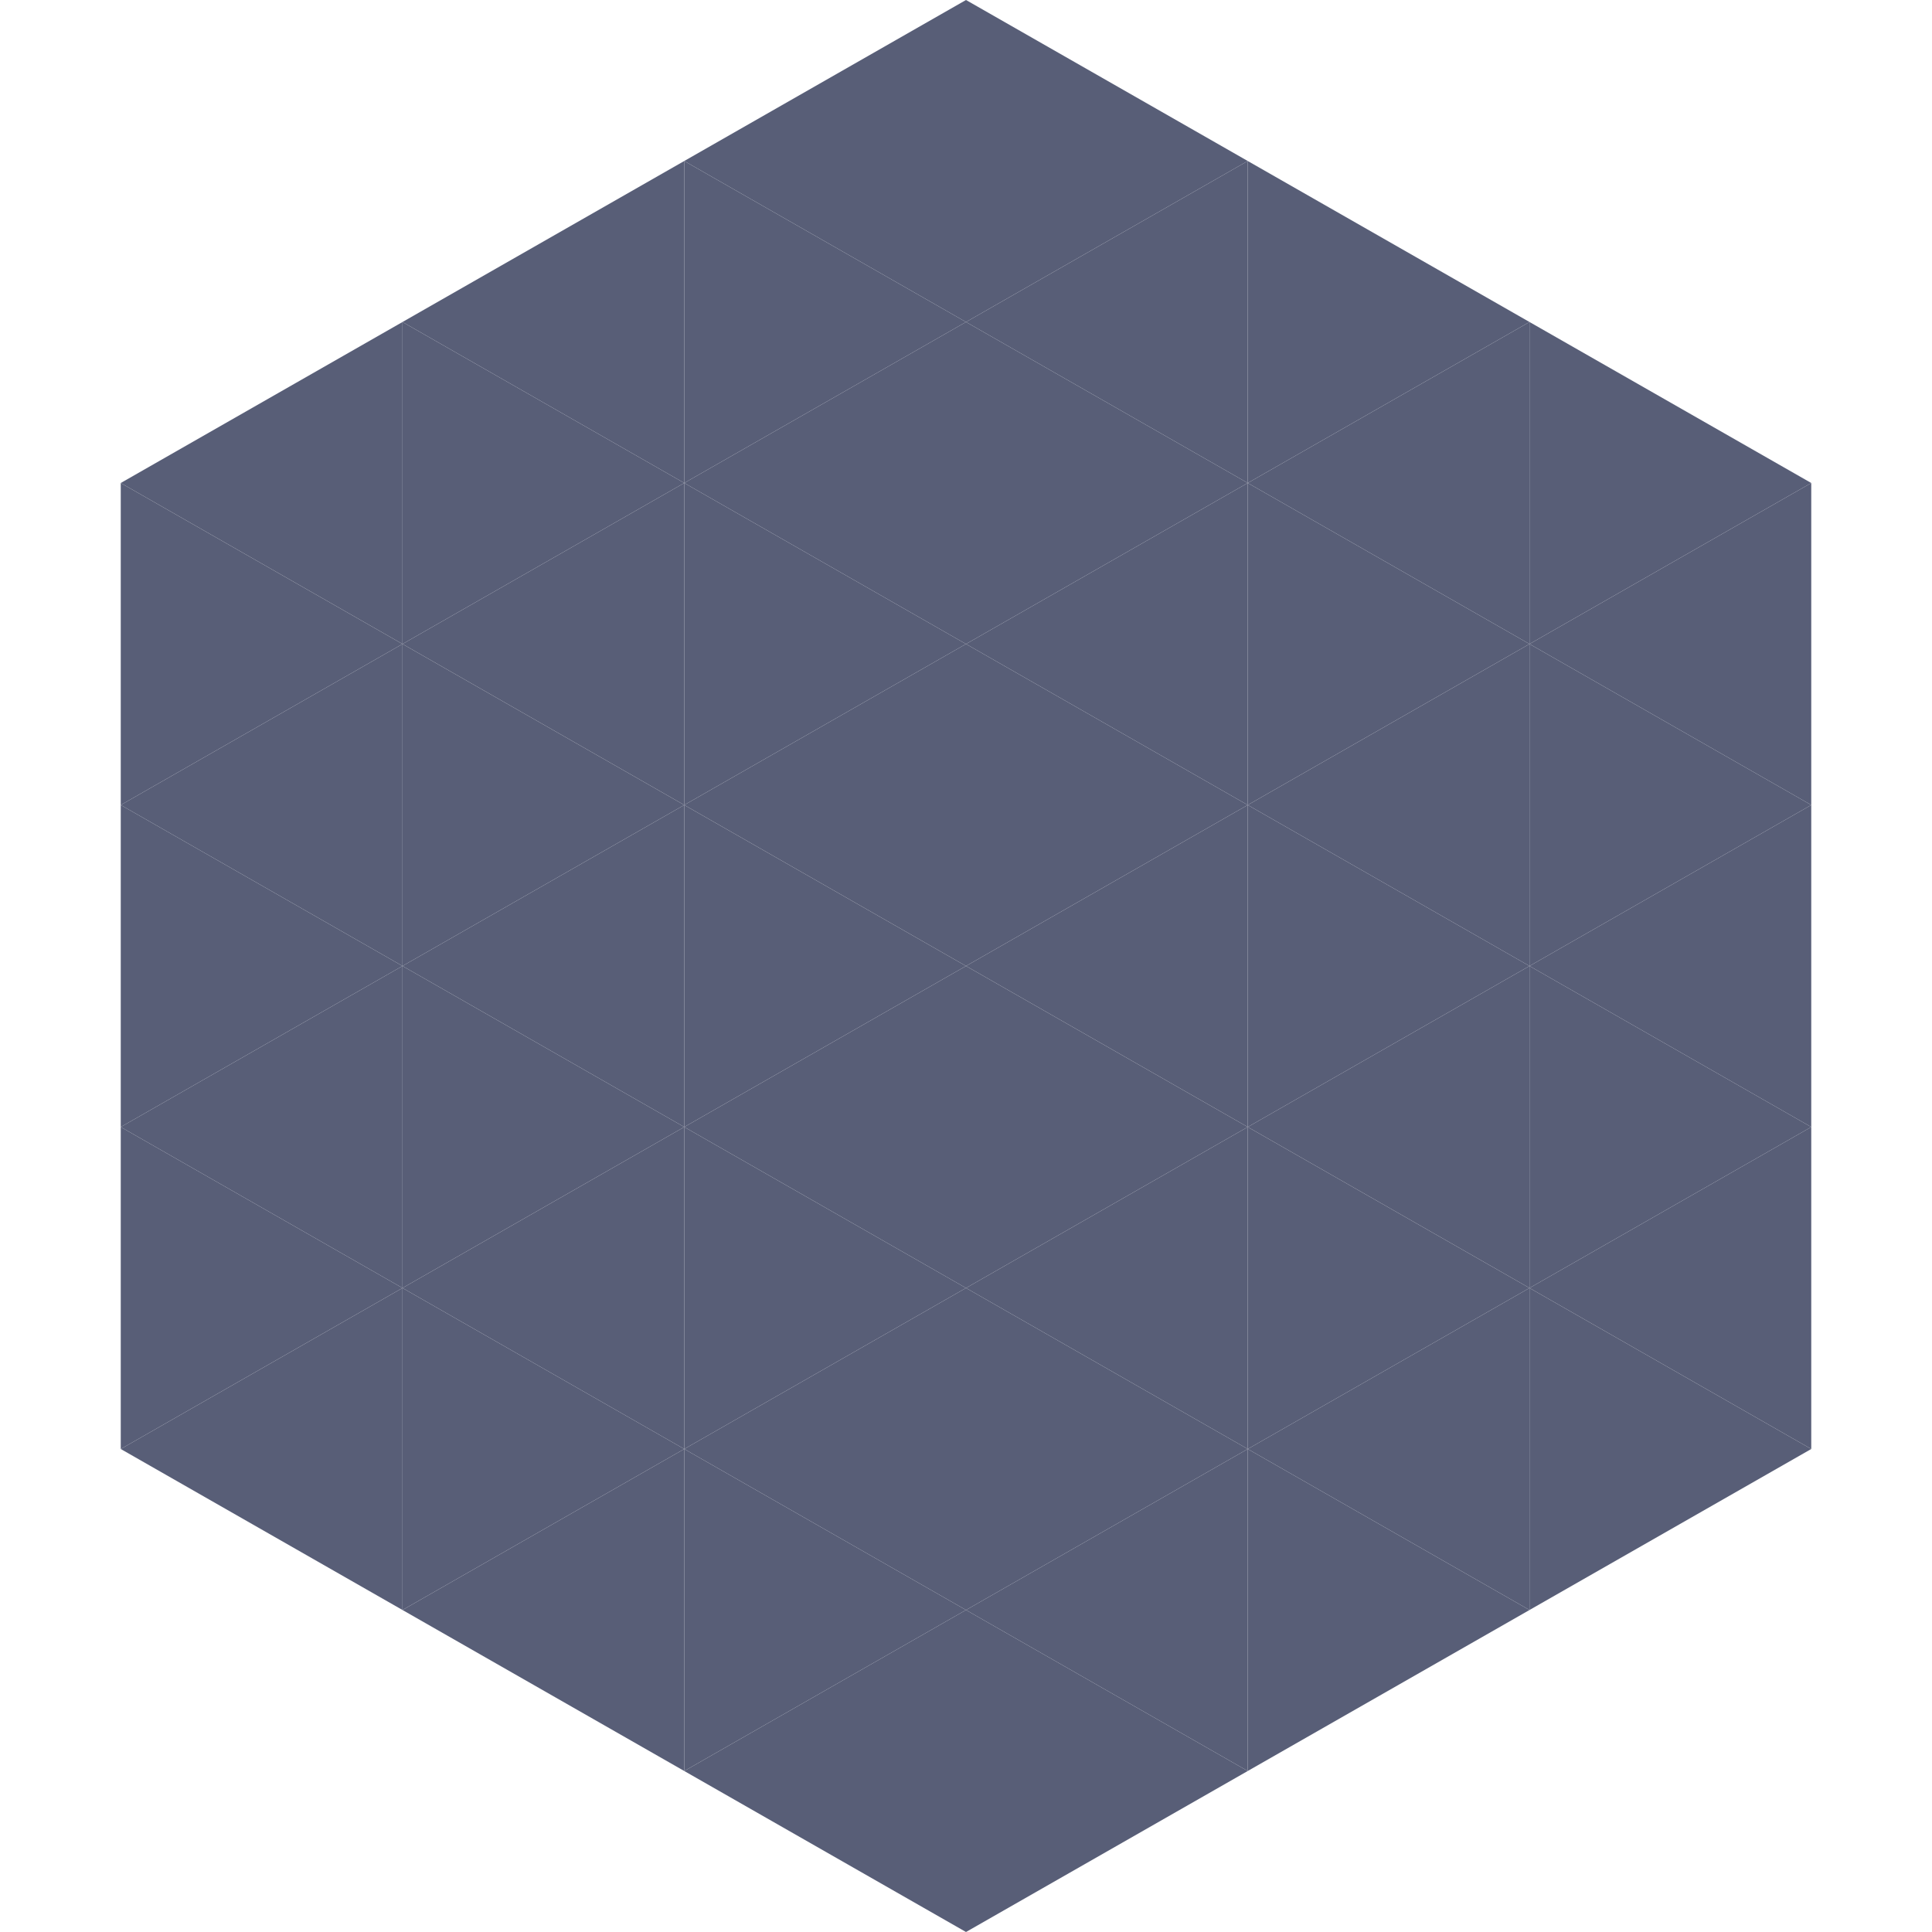 <?xml version="1.0"?>
<!-- Generated by SVGo -->
<svg width="240" height="240"
     xmlns="http://www.w3.org/2000/svg"
     xmlns:xlink="http://www.w3.org/1999/xlink">
<polygon points="50,40 15,60 50,80" style="fill:rgb(88,94,119)" />
<polygon points="190,40 225,60 190,80" style="fill:rgb(88,94,119)" />
<polygon points="15,60 50,80 15,100" style="fill:rgb(88,94,119)" />
<polygon points="225,60 190,80 225,100" style="fill:rgb(88,94,119)" />
<polygon points="50,80 15,100 50,120" style="fill:rgb(88,94,119)" />
<polygon points="190,80 225,100 190,120" style="fill:rgb(88,94,119)" />
<polygon points="15,100 50,120 15,140" style="fill:rgb(88,94,119)" />
<polygon points="225,100 190,120 225,140" style="fill:rgb(88,94,119)" />
<polygon points="50,120 15,140 50,160" style="fill:rgb(88,94,119)" />
<polygon points="190,120 225,140 190,160" style="fill:rgb(88,94,119)" />
<polygon points="15,140 50,160 15,180" style="fill:rgb(88,94,119)" />
<polygon points="225,140 190,160 225,180" style="fill:rgb(88,94,119)" />
<polygon points="50,160 15,180 50,200" style="fill:rgb(88,94,119)" />
<polygon points="190,160 225,180 190,200" style="fill:rgb(88,94,119)" />
<polygon points="15,180 50,200 15,220" style="fill:rgb(255,255,255); fill-opacity:0" />
<polygon points="225,180 190,200 225,220" style="fill:rgb(255,255,255); fill-opacity:0" />
<polygon points="50,0 85,20 50,40" style="fill:rgb(255,255,255); fill-opacity:0" />
<polygon points="190,0 155,20 190,40" style="fill:rgb(255,255,255); fill-opacity:0" />
<polygon points="85,20 50,40 85,60" style="fill:rgb(88,94,119)" />
<polygon points="155,20 190,40 155,60" style="fill:rgb(88,94,119)" />
<polygon points="50,40 85,60 50,80" style="fill:rgb(88,94,119)" />
<polygon points="190,40 155,60 190,80" style="fill:rgb(88,94,119)" />
<polygon points="85,60 50,80 85,100" style="fill:rgb(88,94,119)" />
<polygon points="155,60 190,80 155,100" style="fill:rgb(88,94,119)" />
<polygon points="50,80 85,100 50,120" style="fill:rgb(88,94,119)" />
<polygon points="190,80 155,100 190,120" style="fill:rgb(88,94,119)" />
<polygon points="85,100 50,120 85,140" style="fill:rgb(88,94,119)" />
<polygon points="155,100 190,120 155,140" style="fill:rgb(88,94,119)" />
<polygon points="50,120 85,140 50,160" style="fill:rgb(88,94,119)" />
<polygon points="190,120 155,140 190,160" style="fill:rgb(88,94,119)" />
<polygon points="85,140 50,160 85,180" style="fill:rgb(88,94,119)" />
<polygon points="155,140 190,160 155,180" style="fill:rgb(88,94,119)" />
<polygon points="50,160 85,180 50,200" style="fill:rgb(88,94,119)" />
<polygon points="190,160 155,180 190,200" style="fill:rgb(88,94,119)" />
<polygon points="85,180 50,200 85,220" style="fill:rgb(88,94,119)" />
<polygon points="155,180 190,200 155,220" style="fill:rgb(88,94,119)" />
<polygon points="120,0 85,20 120,40" style="fill:rgb(88,94,119)" />
<polygon points="120,0 155,20 120,40" style="fill:rgb(88,94,119)" />
<polygon points="85,20 120,40 85,60" style="fill:rgb(88,94,119)" />
<polygon points="155,20 120,40 155,60" style="fill:rgb(88,94,119)" />
<polygon points="120,40 85,60 120,80" style="fill:rgb(88,94,119)" />
<polygon points="120,40 155,60 120,80" style="fill:rgb(88,94,119)" />
<polygon points="85,60 120,80 85,100" style="fill:rgb(88,94,119)" />
<polygon points="155,60 120,80 155,100" style="fill:rgb(88,94,119)" />
<polygon points="120,80 85,100 120,120" style="fill:rgb(88,94,119)" />
<polygon points="120,80 155,100 120,120" style="fill:rgb(88,94,119)" />
<polygon points="85,100 120,120 85,140" style="fill:rgb(88,94,119)" />
<polygon points="155,100 120,120 155,140" style="fill:rgb(88,94,119)" />
<polygon points="120,120 85,140 120,160" style="fill:rgb(88,94,119)" />
<polygon points="120,120 155,140 120,160" style="fill:rgb(88,94,119)" />
<polygon points="85,140 120,160 85,180" style="fill:rgb(88,94,119)" />
<polygon points="155,140 120,160 155,180" style="fill:rgb(88,94,119)" />
<polygon points="120,160 85,180 120,200" style="fill:rgb(88,94,119)" />
<polygon points="120,160 155,180 120,200" style="fill:rgb(88,94,119)" />
<polygon points="85,180 120,200 85,220" style="fill:rgb(88,94,119)" />
<polygon points="155,180 120,200 155,220" style="fill:rgb(88,94,119)" />
<polygon points="120,200 85,220 120,240" style="fill:rgb(88,94,119)" />
<polygon points="120,200 155,220 120,240" style="fill:rgb(88,94,119)" />
<polygon points="85,220 120,240 85,260" style="fill:rgb(255,255,255); fill-opacity:0" />
<polygon points="155,220 120,240 155,260" style="fill:rgb(255,255,255); fill-opacity:0" />
</svg>
